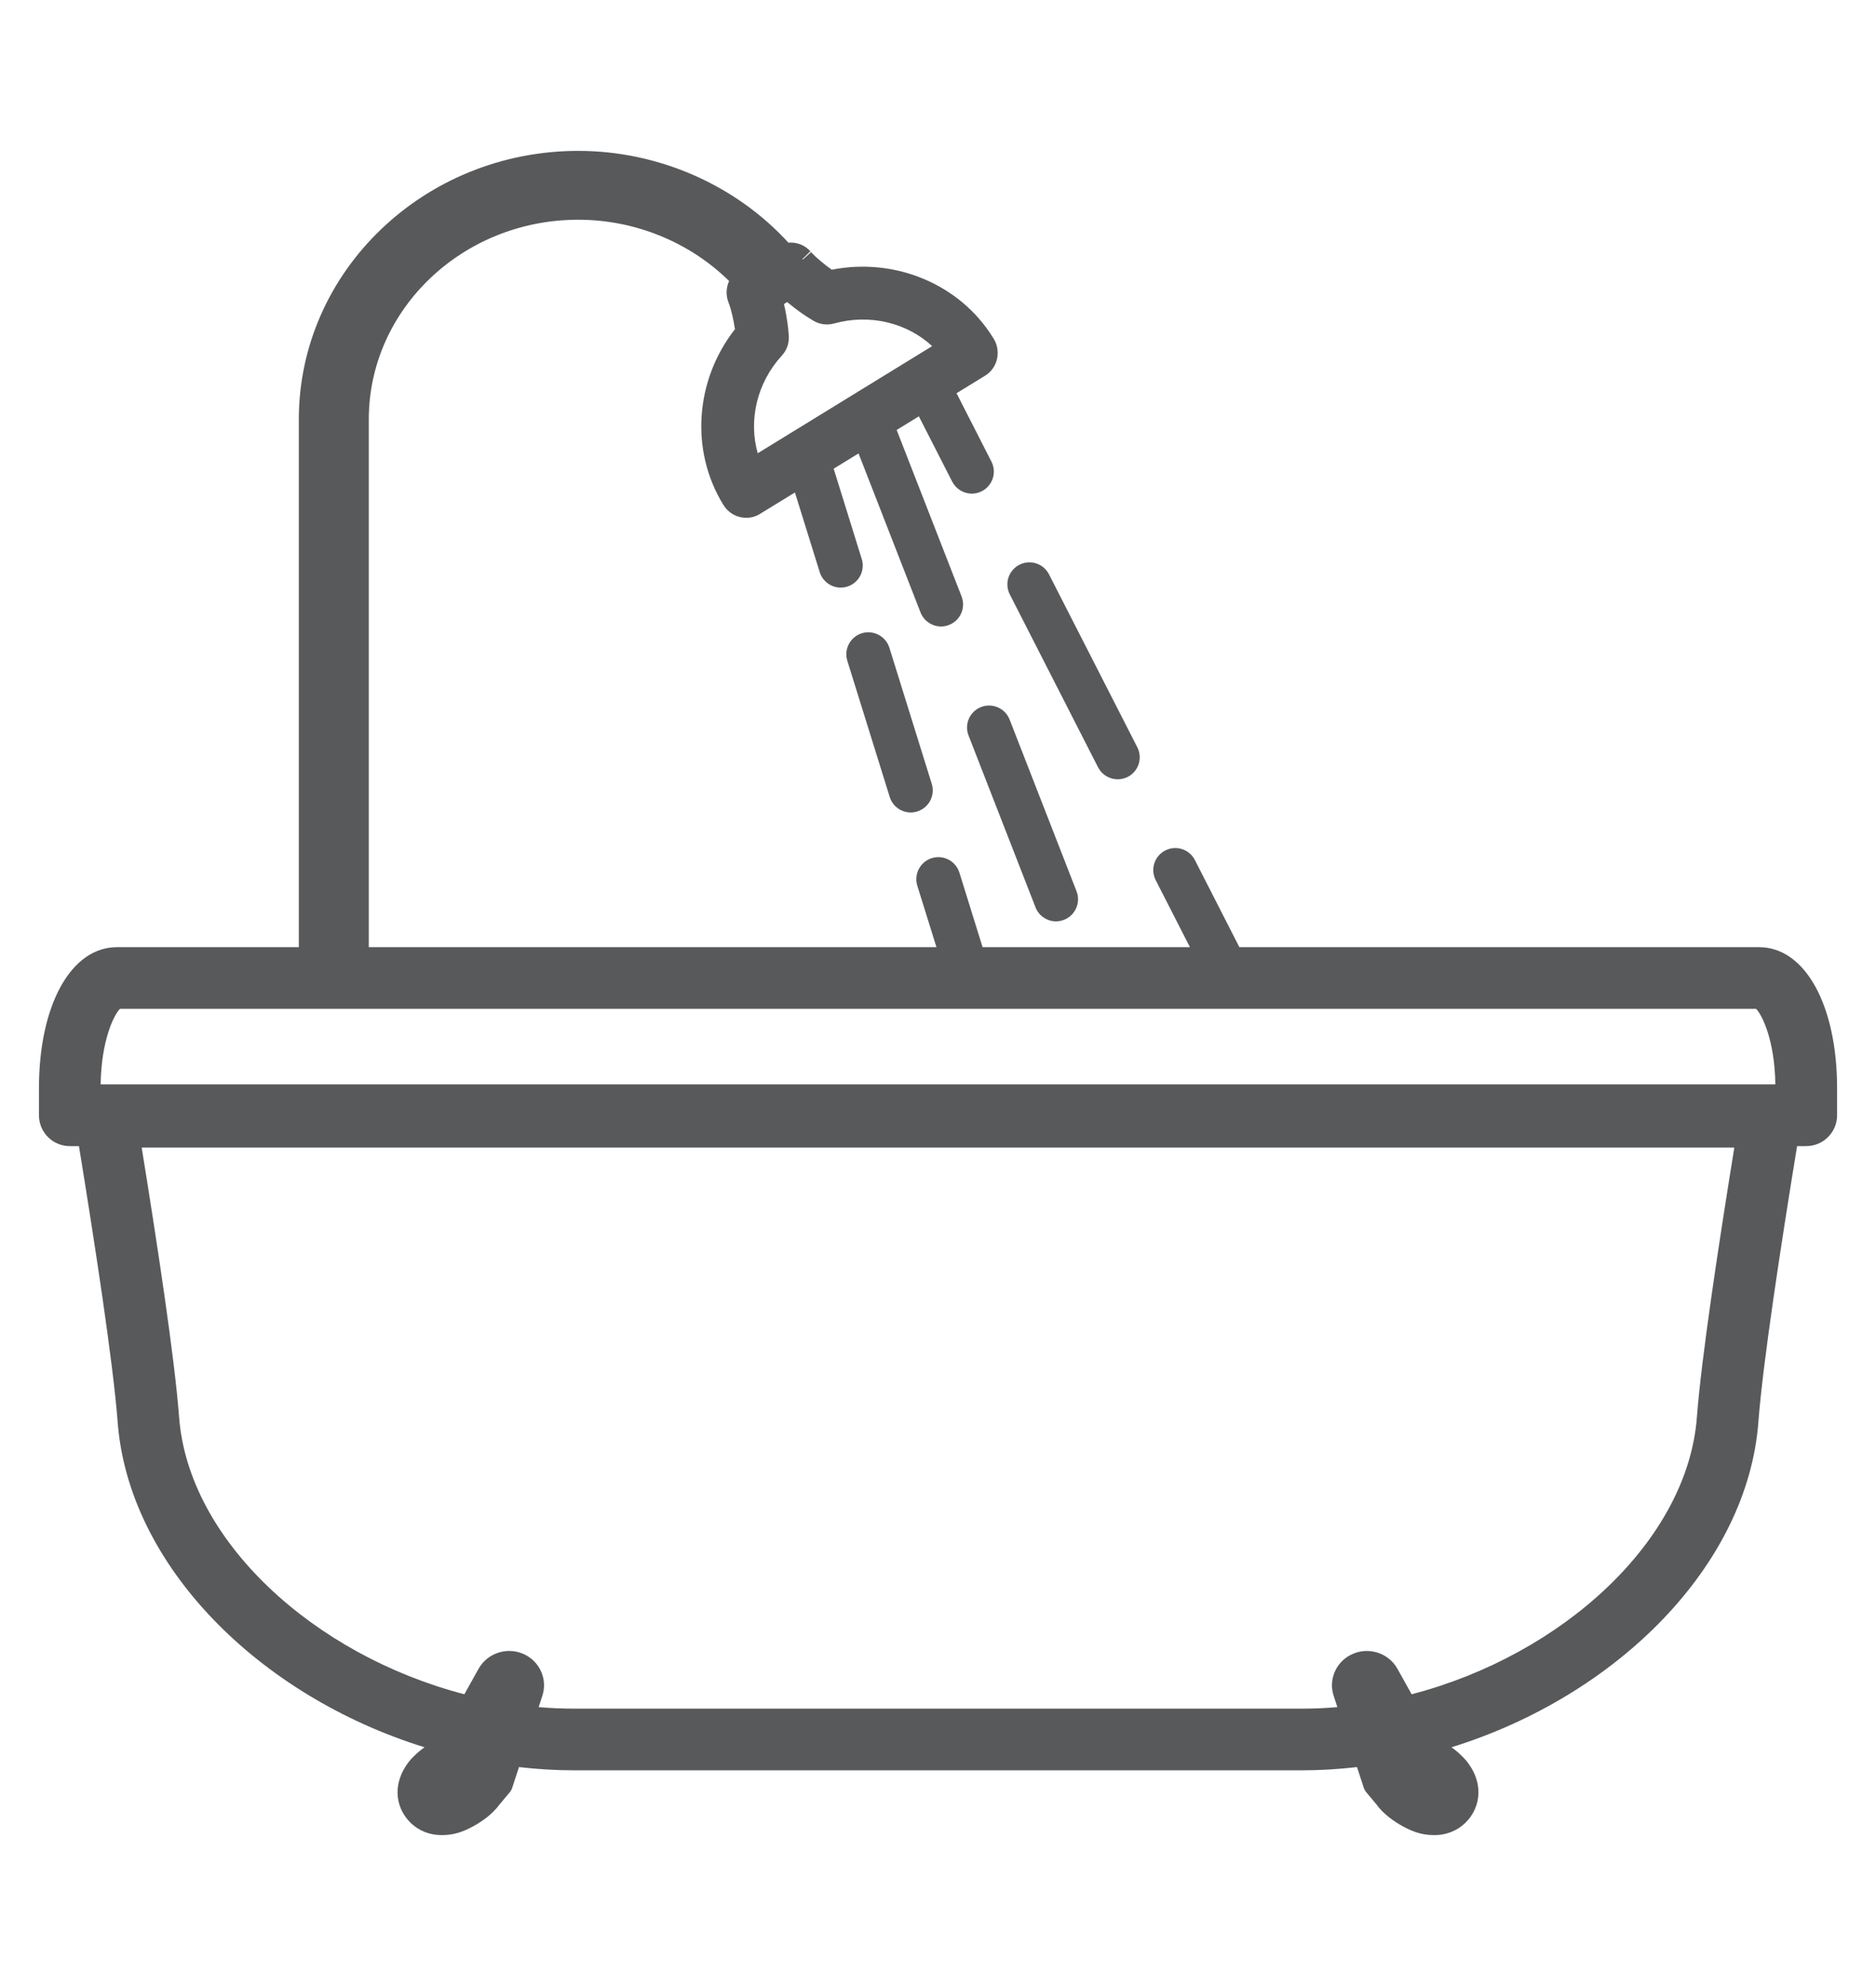 <?xml version="1.0" encoding="UTF-8"?>
<!DOCTYPE svg PUBLIC "-//W3C//DTD SVG 1.1//EN" "http://www.w3.org/Graphics/SVG/1.1/DTD/svg11.dtd">
<!-- Creator: CorelDRAW 2017 -->
<svg xmlns="http://www.w3.org/2000/svg" xml:space="preserve" width="34px" height="36px" version="1.1" style="shape-rendering:geometricPrecision; text-rendering:geometricPrecision; image-rendering:optimizeQuality; fill-rule:evenodd; clip-rule:evenodd"
viewBox="0 0 34 35.924"
 xmlns:xlink="http://www.w3.org/1999/xlink">
 <defs>
  <style type="text/css">
   <![CDATA[
    .fil1 {fill:none}
    .fil0 {fill:#58595B;fill-rule:nonzero}
   ]]>
  </style>
 </defs>
 <g id="Layer_x0020_1">
  <g id="_2205119598048">
   <path class="fil0" d="M31.882 17.131l-9.42 0 -0.806 -1.579c-0.1,-0.197 -0.341,-0.274 -0.537,-0.174 -0.196,0.1 -0.274,0.341 -0.174,0.537l0.621 1.216 -3.758 0 -0.42 -1.351c-0.066,-0.211 -0.289,-0.328 -0.5,-0.263 -0.211,0.066 -0.328,0.29 -0.263,0.5l0.347 1.114 -10.288 0 0 -9.568c0,-1.995 1.703,-3.618 3.796,-3.618 1.032,0 2.022,0.409 2.734,1.111 -0.055,0.122 -0.062,0.264 -0.009,0.393 0.026,0.069 0.049,0.148 0.068,0.231 0.02,0.088 0.036,0.171 0.047,0.249 -0.721,0.921 -0.817,2.195 -0.213,3.18l0.009 0.012c0.09,0.147 0.247,0.227 0.408,0.227 0.085,0 0.172,-0.022 0.25,-0.071l0.633 -0.388 0.449 1.443c0.053,0.171 0.211,0.281 0.381,0.281 0.039,0 0.079,-0.006 0.119,-0.018 0.21,-0.066 0.328,-0.29 0.262,-0.5l-0.509 -1.637 0.451 -0.277 1.123 2.882c0.062,0.158 0.213,0.255 0.372,0.255 0.049,0 0.098,-0.009 0.145,-0.028 0.206,-0.08 0.307,-0.311 0.227,-0.517l-1.176 -3.017 0.402 -0.247 0.604 1.183c0.071,0.138 0.211,0.218 0.356,0.218 0.061,0 0.123,-0.014 0.181,-0.044 0.197,-0.101 0.275,-0.341 0.174,-0.537l-0.632 -1.239 0.521 -0.32c0.219,-0.135 0.288,-0.427 0.162,-0.652 -0.004,-0.006 -0.011,-0.018 -0.017,-0.027l0 0c-0.599,-0.977 -1.779,-1.467 -2.927,-1.24 -0.063,-0.043 -0.13,-0.096 -0.202,-0.156 -0.064,-0.053 -0.124,-0.109 -0.173,-0.163l-0.15 0.136 -0.008 -0.009 0.145 -0.142c-0.103,-0.115 -0.252,-0.169 -0.398,-0.156 -0.957,-1.047 -2.355,-1.664 -3.809,-1.664 -2.792,0 -5.064,2.183 -5.064,4.866l0 9.568 -3.297 0c-0.833,0 -1.413,1.051 -1.413,2.557l0 0.49c0,0.308 0.25,0.559 0.559,0.559l0.166 0c0.29,1.78 0.621,3.94 0.701,4.997 0.196,2.61 2.568,4.971 5.562,5.9 -0.029,0.021 -0.058,0.042 -0.087,0.066 -0.076,0.065 -0.156,0.136 -0.224,0.233 -0.038,0.053 -0.069,0.106 -0.097,0.165 -0.024,0.055 -0.051,0.122 -0.068,0.211 -0.038,0.203 0.007,0.408 0.125,0.578 0.121,0.174 0.303,0.29 0.514,0.327 0.055,0.009 0.104,0.012 0.149,0.012 0.026,0 0.05,-0.001 0.073,-0.002 0.064,-0.004 0.125,-0.014 0.184,-0.029 0.12,-0.029 0.219,-0.079 0.305,-0.124 0.091,-0.049 0.176,-0.104 0.255,-0.166 0.04,-0.032 0.08,-0.066 0.118,-0.104 0.044,-0.044 0.079,-0.084 0.109,-0.126l0.19 -0.227c0.019,-0.023 0.034,-0.05 0.043,-0.079l0.123 -0.376c0.333,0.038 0.669,0.059 1.007,0.059l13.174 0c0.338,0 0.674,-0.021 1.007,-0.059l0.123 0.376c0.01,0.029 0.024,0.056 0.044,0.079l0.19 0.227c0.029,0.042 0.064,0.082 0.108,0.126 0.038,0.038 0.078,0.072 0.121,0.106 0.077,0.06 0.162,0.115 0.254,0.165 0.084,0.044 0.184,0.094 0.299,0.122 0.063,0.016 0.125,0.026 0.191,0.03 0.021,0.001 0.045,0.002 0.07,0.002 0.044,0 0.094,-0.002 0.149,-0.012 0.211,-0.037 0.393,-0.153 0.514,-0.327 0.118,-0.17 0.163,-0.375 0.125,-0.581 -0.016,-0.086 -0.043,-0.153 -0.069,-0.211 -0.027,-0.057 -0.059,-0.11 -0.094,-0.159 -0.07,-0.1 -0.153,-0.174 -0.227,-0.237 -0.028,-0.023 -0.057,-0.044 -0.086,-0.065 2.994,-0.929 5.366,-3.29 5.563,-5.9 0.079,-1.057 0.41,-3.218 0.701,-4.997l0.166 0c0.308,0 0.559,-0.251 0.559,-0.559l0 -0.49c0,-1.506 -0.581,-2.557 -1.413,-2.557zm-1.128 8.519l0 0c-0.169,2.236 -2.435,4.311 -5.17,5.023l-0.258 -0.463c-0.167,-0.299 -0.55,-0.409 -0.854,-0.247 -0.269,0.142 -0.395,0.453 -0.301,0.739l0.067 0.204c-0.216,0.019 -0.433,0.028 -0.651,0.028l-13.174 0c-0.218,0 -0.435,-0.009 -0.651,-0.028l0.067 -0.204c0.094,-0.285 -0.032,-0.596 -0.3,-0.739 -0.304,-0.163 -0.687,-0.052 -0.855,0.247l-0.258 0.463c-2.735,-0.712 -5.001,-2.787 -5.17,-5.023 -0.079,-1.053 -0.393,-3.125 -0.678,-4.886l28.864 0c-0.285,1.761 -0.599,3.832 -0.678,4.886zm-15.638 -19.824l0 0c0.646,-0.18 1.322,-0.013 1.778,0.41l-3.161 1.942c-0.171,-0.599 -0.015,-1.277 0.438,-1.772 0.089,-0.096 0.134,-0.226 0.125,-0.357 -0.006,-0.075 -0.013,-0.154 -0.024,-0.235 -0.015,-0.107 -0.036,-0.223 -0.064,-0.341l0.058 -0.036c0.096,0.08 0.189,0.151 0.274,0.21 0.069,0.048 0.137,0.09 0.202,0.129 0.113,0.067 0.248,0.085 0.374,0.05zm-12.942 12.423l0 0 29.653 0c0.106,0.107 0.337,0.56 0.349,1.369l-30.352 0c0.013,-0.809 0.243,-1.262 0.35,-1.369z"/>
   <path class="fil0" d="M15.619 11.441c-0.21,0.066 -0.328,0.289 -0.262,0.5l0.768 2.467c0.053,0.171 0.21,0.281 0.381,0.281 0.039,0 0.079,-0.006 0.118,-0.018 0.211,-0.066 0.328,-0.29 0.263,-0.5l-0.768 -2.467c-0.066,-0.211 -0.29,-0.328 -0.5,-0.263z"/>
   <path class="fil0" d="M17.78 12.778c-0.205,0.081 -0.307,0.312 -0.226,0.517l1.213 3.113c0.061,0.158 0.212,0.255 0.372,0.255 0.048,0 0.097,-0.01 0.145,-0.028 0.205,-0.08 0.307,-0.312 0.227,-0.517l-1.213 -3.113c-0.08,-0.205 -0.311,-0.307 -0.518,-0.227z"/>
   <path class="fil0" d="M19.901 13.871c0.071,0.138 0.211,0.217 0.356,0.217 0.061,0 0.123,-0.014 0.181,-0.043 0.197,-0.101 0.275,-0.341 0.174,-0.538l-1.6 -3.134c-0.1,-0.197 -0.341,-0.274 -0.537,-0.174 -0.196,0.1 -0.274,0.341 -0.174,0.537l1.6 3.135z"/>
  </g>
  <rect class="fil1" width="34" height="35.924"/>
 </g>
</svg>
